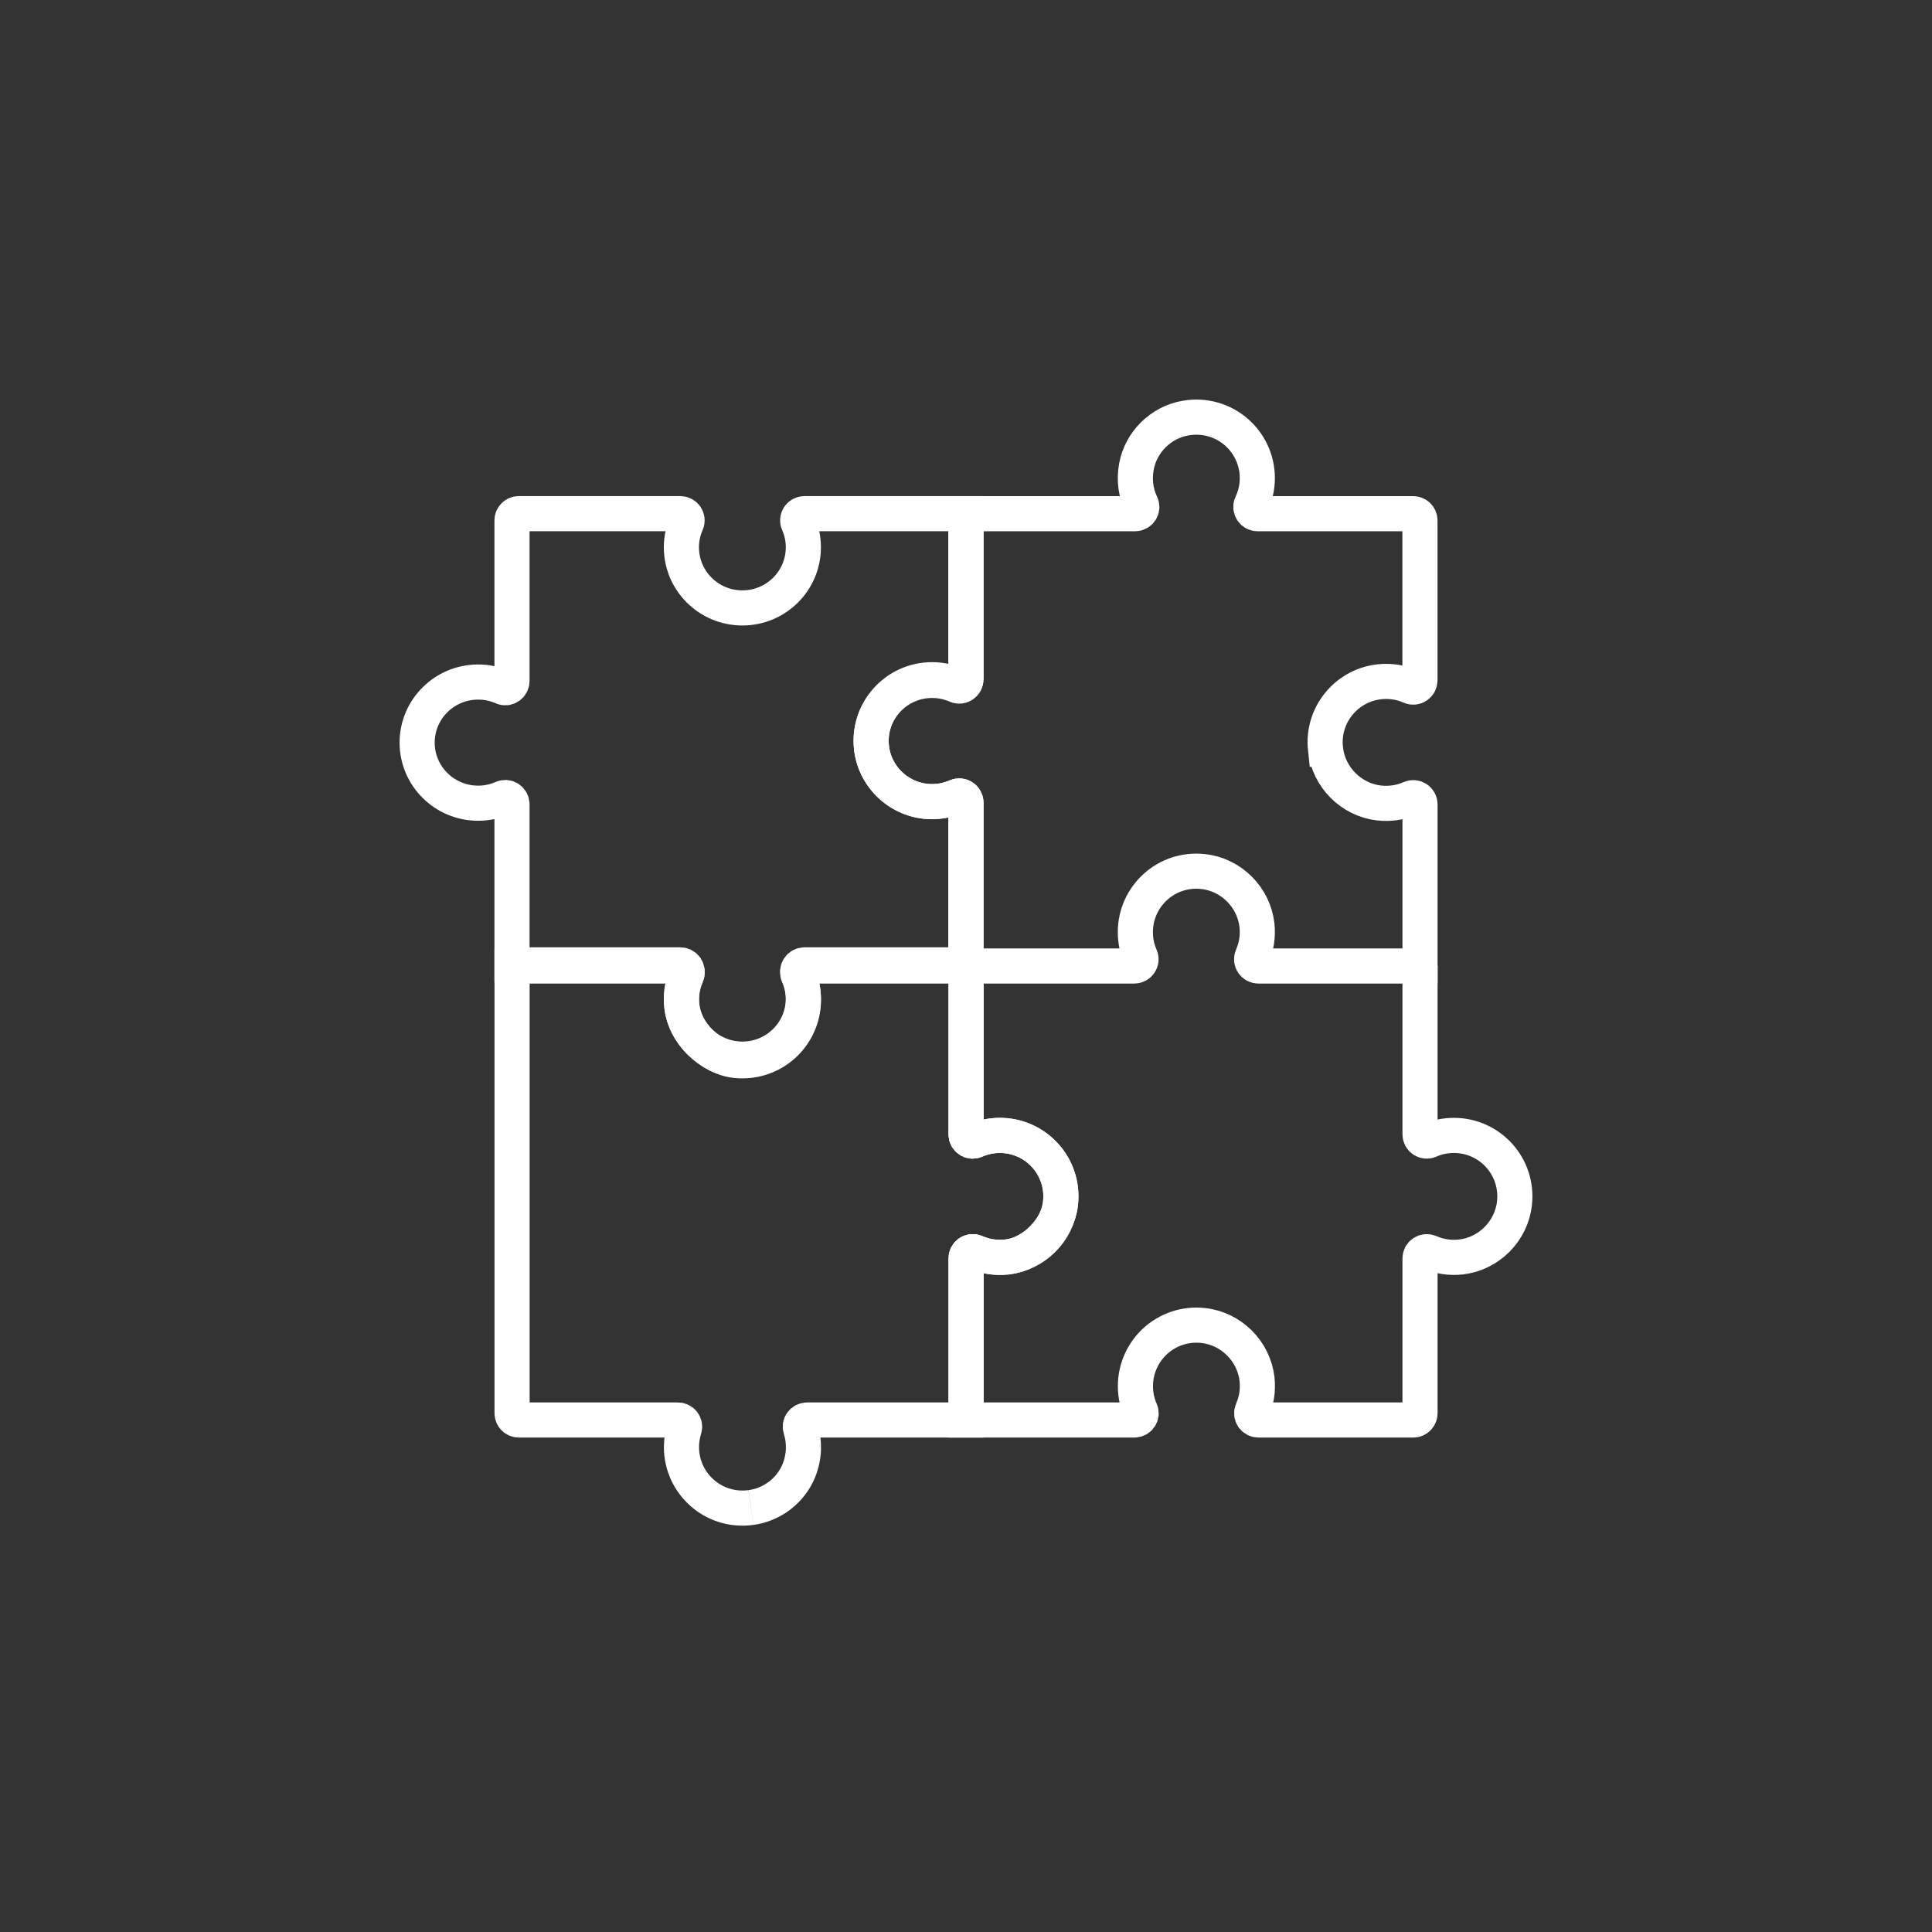 <svg width="88" height="88" viewBox="0 0 88 88" fill="none" xmlns="http://www.w3.org/2000/svg">
<rect x="0" y="0" width="88" height="88" fill="#333333" stroke="none"/>
<mask id="mask0_2304_10644" style="mask-type:alpha" maskUnits="userSpaceOnUse" x="0" y="0" width="88" height="88">
<circle cx="44" cy="44" r="44" fill="#004098"/>
</mask>
<g mask="url(#mask0_2304_10644)">
<path d="M44 23.4V30.94C44 31.159 43.778 31.313 43.577 31.227C43.234 31.075 42.855 30.992 42.457 30.992C40.923 30.992 39.679 32.23 39.679 33.751C39.679 35.273 40.923 36.511 42.457 36.511C42.855 36.511 43.234 36.427 43.577 36.276C43.778 36.187 44 36.344 44 36.563V43.949H36.642C36.423 43.949 36.268 44.174 36.358 44.375C36.509 44.714 36.592 45.091 36.592 45.483C36.592 47.007 35.349 48.242 33.815 48.242C32.281 48.242 31.037 47.004 31.037 45.483C31.037 45.088 31.12 44.714 31.271 44.375C31.361 44.174 31.207 43.949 30.988 43.949H23.321V36.637C23.321 36.418 23.099 36.264 22.898 36.35C22.555 36.501 22.176 36.585 21.778 36.585C20.244 36.585 19 35.347 19 33.825C19 32.304 20.244 31.066 21.778 31.066C22.176 31.066 22.555 31.149 22.898 31.301C23.099 31.39 23.321 31.233 23.321 31.014V23.705C23.321 23.535 23.46 23.396 23.63 23.396H30.988C31.207 23.396 31.361 23.622 31.271 23.822C31.12 24.162 31.037 24.538 31.037 24.93C31.037 26.455 32.281 27.69 33.815 27.69C35.349 27.69 36.592 26.452 36.592 24.93C36.592 24.535 36.509 24.162 36.358 23.822C36.268 23.622 36.423 23.396 36.642 23.396H44V23.4Z" stroke="white" stroke-width="1.6" stroke-miterlimit="10"/>
<path d="M60.377 34.127C60.513 35.395 61.541 36.426 62.806 36.574C63.325 36.633 63.819 36.55 64.251 36.358C64.454 36.269 64.68 36.42 64.68 36.642V44H57.319C57.096 44 56.945 43.775 57.035 43.571C57.226 43.136 57.309 42.645 57.251 42.127C57.102 40.861 56.072 39.834 54.803 39.698C53.13 39.513 51.714 40.821 51.714 42.457C51.714 42.855 51.797 43.235 51.948 43.577C52.038 43.778 51.88 44 51.664 44H43.998V36.565C43.998 36.343 43.772 36.195 43.569 36.281C43.133 36.472 42.64 36.556 42.124 36.497C40.859 36.349 39.831 35.318 39.695 34.05C39.51 32.377 40.819 30.96 42.455 30.96C42.853 30.96 43.232 31.044 43.575 31.195C43.776 31.284 43.998 31.127 43.998 30.911V23.398H51.701C51.927 23.398 52.075 23.167 51.979 22.963C51.738 22.457 51.649 21.864 51.763 21.25C51.97 20.133 52.874 19.238 53.995 19.044C55.748 18.738 57.269 20.081 57.269 21.778C57.269 22.201 57.173 22.602 57.004 22.96C56.908 23.164 57.056 23.398 57.282 23.398H64.368C64.538 23.398 64.677 23.537 64.677 23.707V30.988C64.677 31.207 64.454 31.361 64.254 31.272C63.911 31.121 63.532 31.037 63.133 31.037C61.498 31.037 60.189 32.454 60.374 34.127H60.377Z" stroke="white" stroke-width="1.6" stroke-miterlimit="10"/>
<path d="M64.679 44.078V44" stroke="white" stroke-width="1.6" stroke-miterlimit="10"/>
<path d="M34.201 68.666C32.497 68.895 31.04 67.574 31.04 65.913C31.04 65.62 31.087 65.336 31.17 65.071C31.232 64.876 31.077 64.679 30.873 64.679H23.633C23.463 64.679 23.324 64.54 23.324 64.37V44H30.991C31.21 44 31.364 44.225 31.275 44.426C31.083 44.861 31 45.355 31.059 45.87C31.195 47.043 32.33 48.173 33.506 48.302C35.179 48.484 36.596 47.179 36.596 45.543C36.596 45.145 36.512 44.765 36.361 44.423C36.272 44.222 36.429 44 36.645 44H44.003V51.667C44.003 51.886 44.225 52.04 44.426 51.95C44.769 51.799 45.148 51.716 45.546 51.716C47.182 51.716 48.491 53.133 48.306 54.806C48.179 55.978 47.046 57.117 45.873 57.253C45.355 57.312 44.864 57.228 44.429 57.037C44.228 56.947 44.003 57.099 44.003 57.318C44.003 59.071 44.003 64.679 44.003 64.679H36.762C36.559 64.679 36.404 64.876 36.466 65.071C36.651 65.654 36.651 66.321 36.392 66.972C36.028 67.882 35.176 68.537 34.204 68.666" stroke="white" stroke-width="1.6" stroke-miterlimit="10"/>
<path d="M64.679 44.078V44" stroke="white" stroke-width="1.6" stroke-miterlimit="10"/>
<path d="M44.001 44.077V51.667C44.001 51.886 44.223 52.04 44.424 51.95C44.766 51.799 45.146 51.716 45.544 51.716C47.18 51.716 48.489 53.133 48.303 54.806C48.168 56.074 47.14 57.105 45.874 57.253C45.356 57.312 44.862 57.228 44.43 57.037C44.226 56.947 44.001 57.099 44.001 57.321V64.679H51.668C51.887 64.679 52.041 64.457 51.952 64.256C51.8 63.913 51.717 63.534 51.717 63.136C51.717 61.5 53.134 60.191 54.806 60.376C56.075 60.512 57.106 61.54 57.254 62.805C57.313 63.324 57.229 63.818 57.038 64.25C56.948 64.454 57.1 64.679 57.322 64.679H64.371C64.541 64.679 64.68 64.54 64.68 64.37V57.321C64.68 57.099 64.905 56.95 65.109 57.037C65.544 57.228 66.038 57.312 66.553 57.253C67.819 57.105 68.846 56.074 68.982 54.806C69.167 53.133 67.859 51.716 66.223 51.716C65.825 51.716 65.445 51.799 65.103 51.95C64.902 52.04 64.68 51.883 64.68 51.667V44.077" stroke="white" stroke-width="1.6" stroke-miterlimit="10"/>
</g>
</svg>
